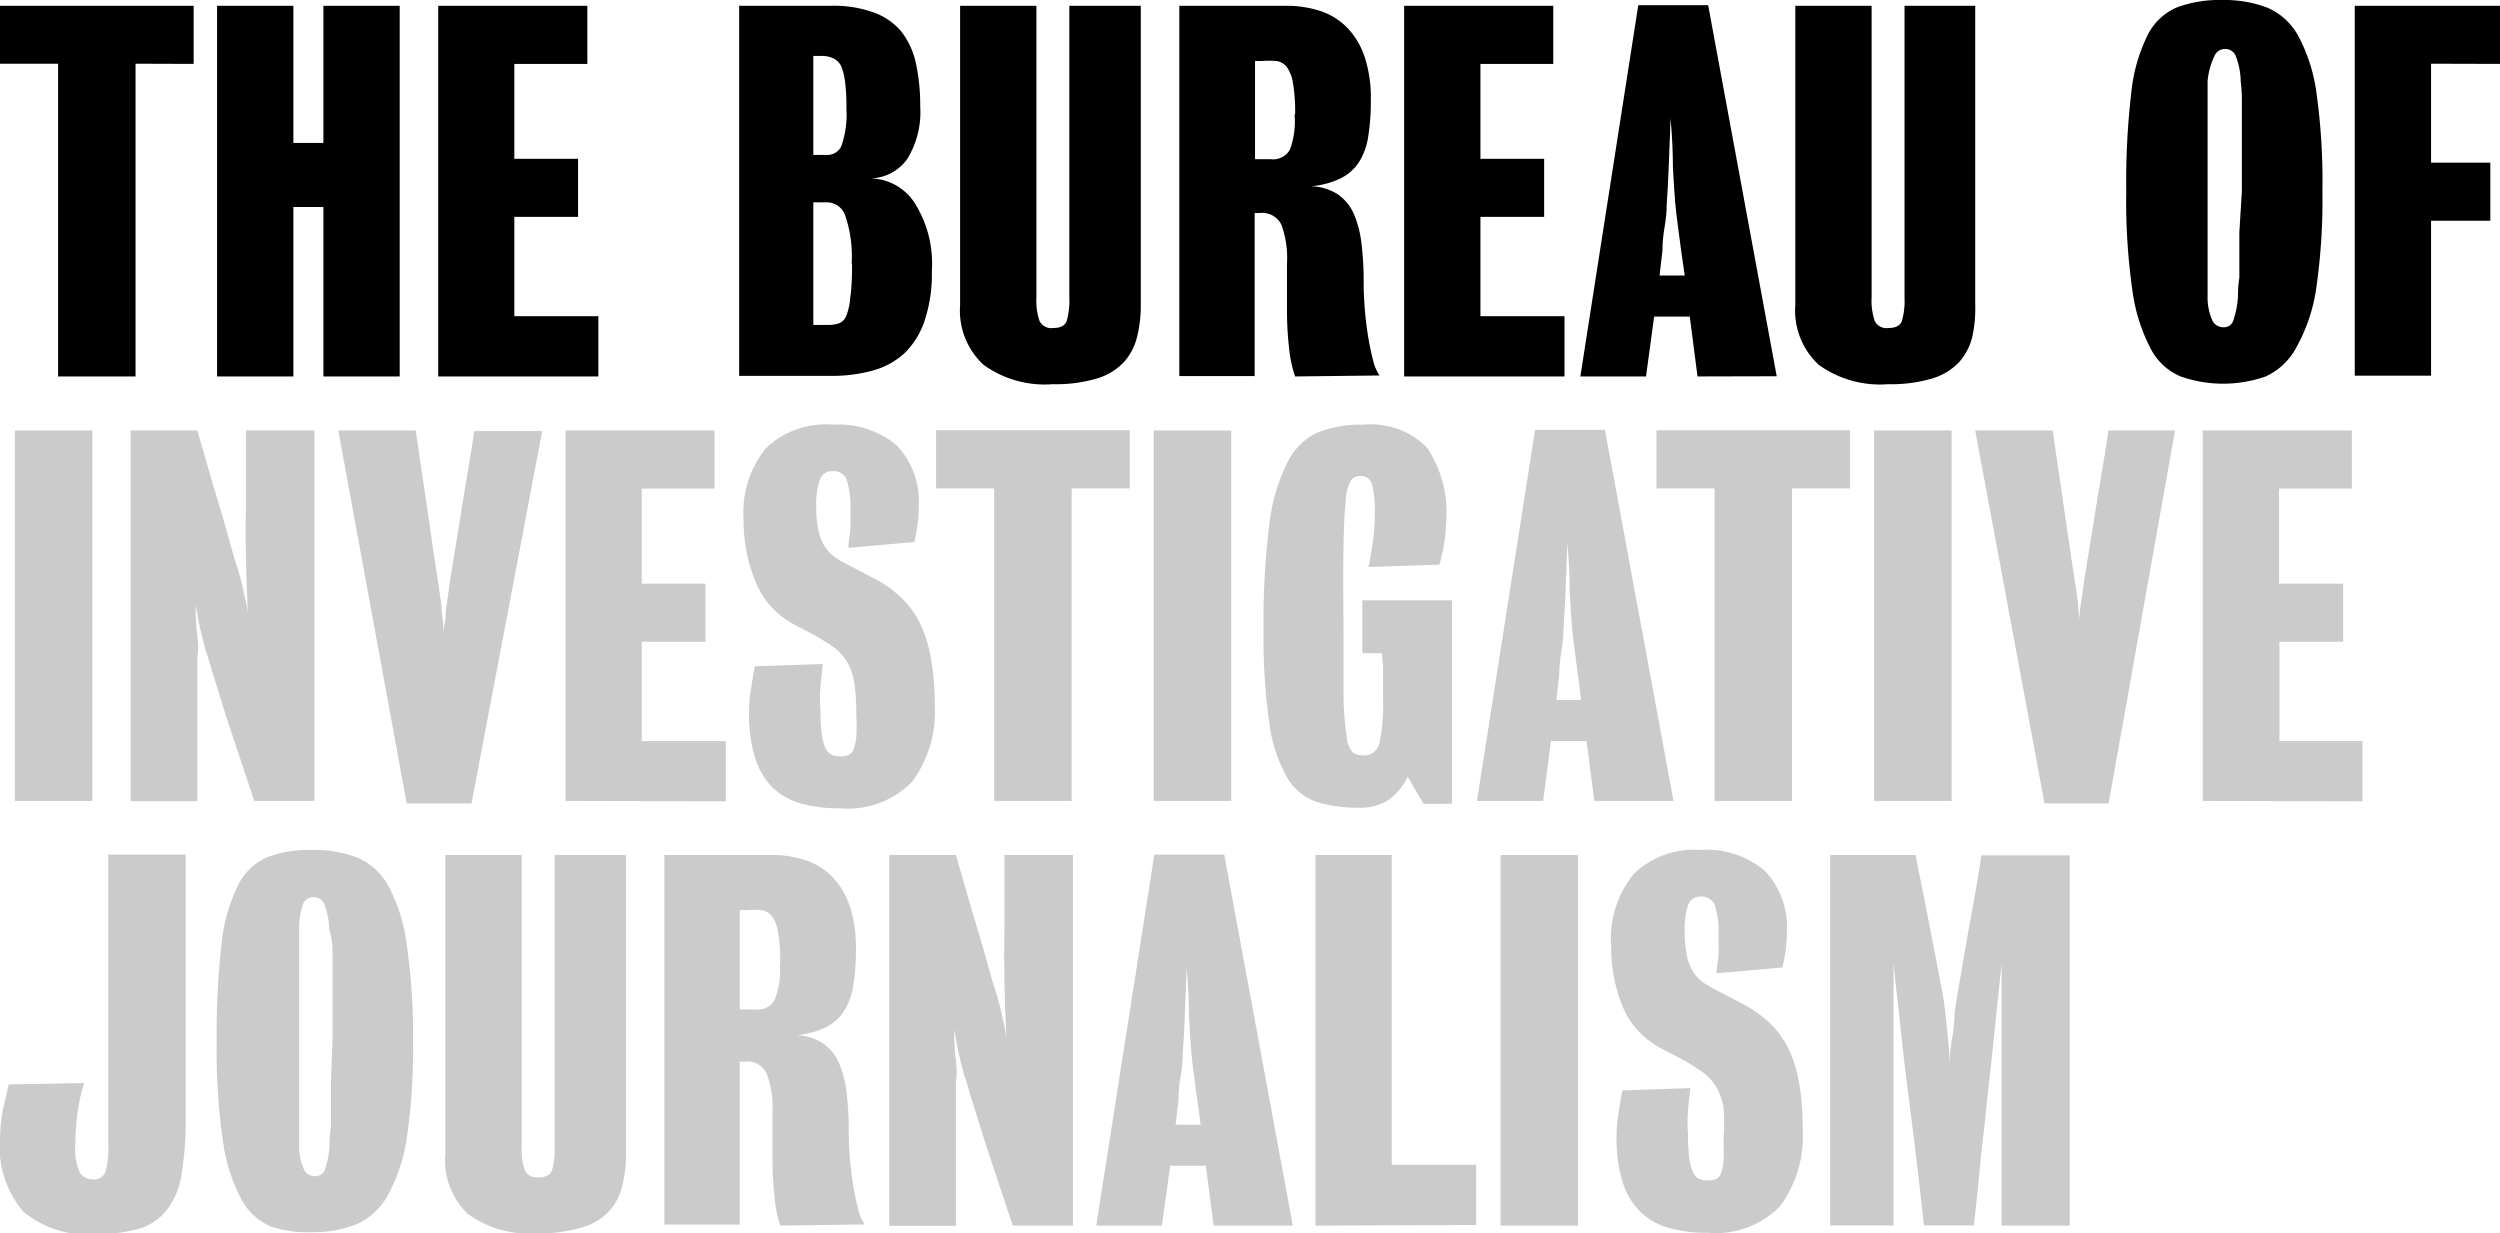 <?xml version="1.0" encoding="UTF-8" standalone="no"?>
<svg
   xmlns:dc="http://purl.org/dc/elements/1.1/"
   xmlns:cc="http://creativecommons.org/ns#"
   xmlns:rdf="http://www.w3.org/1999/02/22-rdf-syntax-ns#"
   xmlns:svg="http://www.w3.org/2000/svg"
   xmlns="http://www.w3.org/2000/svg"
   xmlns:sodipodi="http://sodipodi.sourceforge.net/DTD/sodipodi-0.dtd"
   xmlns:inkscape="http://www.inkscape.org/namespaces/inkscape"
   viewBox="0 0 129.1 63.69"
   version="1.1"
   id="svg204"
   sodipodi:docname="tbij.svg"
   inkscape:version="1.0.1 (3bc2e813f5, 2020-09-07)">
  <sodipodi:namedview
     pagecolor="#ffffff"
     bordercolor="#666666"
     borderopacity="1"
     objecttolerance="10"
     gridtolerance="10"
     guidetolerance="10"
     inkscape:pageopacity="0"
     inkscape:pageshadow="2"
     inkscape:window-width="1842"
     inkscape:window-height="1193"
     id="namedview206"
     showgrid="false"
     inkscape:zoom="10.449264"
     inkscape:cx="64.55"
     inkscape:cy="31.845"
     inkscape:window-x="26"
     inkscape:window-y="23"
     inkscape:window-maximized="0"
     inkscape:current-layer="svg204" />
  <defs
     id="defs130">
    <style
       id="style128">.cls-1{fill:#fff;}.cls-2{fill:#cbcbcb;}</style>
  </defs>
  <title
     id="title132">footer-logo</title>
  <g
     id="g313">
    <path
       class="cls-1"
       d="M 7,3.29 V 19.44 H 3 V 3.29 H 0 V 0.3 h 10 v 3 z"
       id="path134"
       style="fill:#000000" />
    <path
       class="cls-1"
       d="m 16.7,19.44 v -8.75 h -1.55 v 8.75 H 11.21 V 0.3 h 3.94 V 7.38 H 16.7 V 0.3 h 3.94 v 19.14 z"
       id="path136"
       style="fill:#000000" />
    <path
       class="cls-1"
       d="M 22.63,19.44 V 0.3 h 7.7 v 3 h -3.77 v 4.9 h 3.29 v 3 h -3.29 v 5.13 h 4.34 v 3.11 z"
       id="path138"
       style="fill:#000000" />
    <path
       class="cls-1"
       d="m 48.12,14 a 7.62,7.62 0 0 1 -0.36,2.52 4.23,4.23 0 0 1 -1,1.67 3.93,3.93 0 0 1 -1.64,0.93 7.76,7.76 0 0 1 -2.19,0.29 H 38.17 V 0.3 h 4.73 a 6,6 0 0 1 2.26,0.36 3.3,3.3 0 0 1 1.41,1 4.14,4.14 0 0 1 0.74,1.66 10.36,10.36 0 0 1 0.21,2.19 4.59,4.59 0 0 1 -0.67,2.7 2.37,2.37 0 0 1 -1.94,1 2.78,2.78 0 0 1 2.29,1.22 5.85,5.85 0 0 1 0.92,3.57 z M 43.71,5.61 A 10.37,10.37 0 0 0 43.64,4.23 3,3 0 0 0 43.42,3.38 0.85,0.85 0 0 0 43,3 1.3,1.3 0 0 0 42.44,2.89 H 42 V 8 h 0.72 a 0.78,0.78 0 0 0 0.74,-0.49 5,5 0 0 0 0.25,-1.9 z m 0.27,8 A 6.53,6.53 0 0 0 43.66,11.17 1,1 0 0 0 42.71,10.45 H 42 v 6.33 h 0.75 a 1.69,1.69 0 0 0 0.59,-0.09 0.68,0.68 0 0 0 0.37,-0.4 3.3,3.3 0 0 0 0.2,-0.95 Q 44,14.75 44,13.65 Z"
       id="path140"
       style="fill:#000000" />
    <path
       class="cls-1"
       d="m 58.71,17.43 a 3,3 0 0 1 -0.7,1.3 3.18,3.18 0 0 1 -1.38,0.82 7.47,7.47 0 0 1 -2.26,0.29 5.41,5.41 0 0 1 -3.58,-1 3.82,3.82 0 0 1 -1.21,-3.09 V 0.3 h 3.94 v 15.07 a 3.23,3.23 0 0 0 0.16,1.2 0.67,0.67 0 0 0 0.69,0.37 q 0.57,0 0.71,-0.35 a 3.76,3.76 0 0 0 0.14,-1.22 V 0.3 h 3.69 v 15.42 a 6.75,6.75 0 0 1 -0.2,1.71 z"
       id="path142"
       style="fill:#000000" />
    <path
       class="cls-1"
       d="M 66.88,19.44 A 6.42,6.42 0 0 1 66.57,18 17.25,17.25 0 0 1 66.46,16 v -2.4 a 5,5 0 0 0 -0.29,-2 1.1,1.1 0 0 0 -1.11,-0.6 h -0.27 v 8.42 H 60.9 V 0.3 h 5.48 a 5.62,5.62 0 0 1 1.81,0.27 3.47,3.47 0 0 1 1.38,0.86 4,4 0 0 1 0.9,1.51 6.73,6.73 0 0 1 0.32,2.22 11.5,11.5 0 0 1 -0.14,1.92 3.39,3.39 0 0 1 -0.49,1.32 2.41,2.41 0 0 1 -0.95,0.82 4.46,4.46 0 0 1 -1.5,0.4 2.65,2.65 0 0 1 1.38,0.42 2.39,2.39 0 0 1 0.82,1 5.55,5.55 0 0 1 0.4,1.56 16.68,16.68 0 0 1 0.11,2 q 0,0.65 0.06,1.38 0.06,0.73 0.17,1.4 0.11,0.66 0.25,1.2 a 2.4,2.4 0 0 0 0.34,0.81 z m 0,-13.53 A 8.94,8.94 0 0 0 66.77,4.29 1.94,1.94 0 0 0 66.45,3.46 0.83,0.83 0 0 0 65.91,3.15 a 5,5 0 0 0 -0.75,0 h -0.35 v 5.07 h 0.8 a 1,1 0 0 0 1,-0.49 4.16,4.16 0 0 0 0.24,-1.82 z"
       id="path144"
       style="fill:#000000" />
    <path
       class="cls-1"
       d="M 72.51,19.44 V 0.3 h 7.7 v 3 h -3.76 v 4.9 h 3.29 v 3 h -3.29 v 5.13 h 4.34 v 3.11 z"
       id="path146"
       style="fill:#000000" />
    <path
       class="cls-1"
       d="m 87.66,19.44 -0.4,-3.09 H 85.42 L 85,19.44 H 81.61 L 84.6,0.27 h 3.61 l 3.54,19.16 z m -0.85,-6.53 -0.16,-1.22 q -0.09,-0.65 -0.14,-1.2 -0.05,-0.55 -0.12,-1.83 0,-1.16 -0.12,-2.55 -0.05,1.42 -0.1,2.6 -0.05,1.18 -0.1,1.83 0,0.55 -0.11,1.18 -0.11,0.63 -0.11,1.21 l -0.15,1.3 H 87 q -0.09,-0.67 -0.19,-1.32 z"
       id="path148"
       style="fill:#000000" />
    <path
       class="cls-1"
       d="m 101.84,17.43 a 3,3 0 0 1 -0.7,1.3 3.18,3.18 0 0 1 -1.38,0.82 7.47,7.47 0 0 1 -2.26,0.29 5.41,5.41 0 0 1 -3.58,-1 3.82,3.82 0 0 1 -1.21,-3.09 V 0.3 h 3.94 v 15.07 a 3.23,3.23 0 0 0 0.16,1.2 0.67,0.67 0 0 0 0.69,0.37 q 0.57,0 0.71,-0.35 a 3.76,3.76 0 0 0 0.14,-1.22 V 0.3 H 102 v 15.42 a 6.75,6.75 0 0 1 -0.16,1.71 z"
       id="path150"
       style="fill:#000000" />
    <path
       class="cls-1"
       d="m 119.93,9.89 a 31.74,31.74 0 0 1 -0.32,5 8.82,8.82 0 0 1 -1,3 3.41,3.41 0 0 1 -1.61,1.55 6.63,6.63 0 0 1 -4.39,0 3.07,3.07 0 0 1 -1.54,-1.42 9.06,9.06 0 0 1 -0.95,-3 32.67,32.67 0 0 1 -0.32,-5.16 39.58,39.58 0 0 1 0.26,-5.08 8.68,8.68 0 0 1 0.86,-3 3,3 0 0 1 1.55,-1.42 6.35,6.35 0 0 1 2.28,-0.36 6.27,6.27 0 0 1 2.32,0.39 3.3,3.3 0 0 1 1.61,1.46 8.72,8.72 0 0 1 0.95,3 33,33 0 0 1 0.3,5.04 z m -4.16,0 q 0,-1.12 0,-2 0,-0.88 0,-1.51 0,-0.66 0,-1.18 0,-0.52 -0.06,-1 A 3.78,3.78 0 0 0 115.45,2.88 0.58,0.58 0 0 0 114.91,2.53 0.58,0.58 0 0 0 114.36,2.88 3.78,3.78 0 0 0 114,4.19 q 0,0.52 0,1.06 0,0.54 0,1.2 0,0.66 0,1.49 V 12 q 0,0.81 0,1.37 c 0,0.37 0,0.7 0,1 0,0.3 0,0.58 0,0.91 a 2.92,2.92 0 0 0 0.26,1.3 0.64,0.64 0 0 0 0.56,0.32 0.51,0.51 0 0 0 0.5,-0.32 4.84,4.84 0 0 0 0.25,-1.3 q 0,-0.52 0.07,-0.93 c 0,-0.27 0,-0.59 0,-1 0,-0.41 0,-0.82 0,-1.36 z"
       id="path152"
       style="fill:#000000" />
    <path
       class="cls-1"
       d="M 125.54,3.29 V 8.4 h 3.06 v 3 h -3.06 v 8 H 121.6 V 0.3 h 7.5 v 3 z"
       id="path154"
       style="fill:#000000" />
    <path
       class="cls-2"
       d="M 0.77,41.36 V 22.23 h 4 v 19.13 z"
       id="path156" />
    <path
       class="cls-2"
       d="m 13.13,41.36 -1,-3 -0.4,-1.21 Q 11.53,36.54 11.37,36 11.21,35.46 11.06,35 10.91,34.55 10.84,34.28 10.77,34.01 10.6,33.52 L 10.43,32.85 Q 10.34,32.51 10.27,32.13 L 10.1,31.22 q 0,1 0.09,1.6 0.09,0.6 0,1.16 0,0.54 0,1.1 0,0.56 0,1.41 v 4.88 H 6.75 V 22.23 h 3.44 l 0.87,3 0.35,1.16 0.32,1.11 0.26,0.93 q 0.11,0.41 0.19,0.64 c 0.1,0.3 0.18,0.56 0.24,0.8 l 0.16,0.64 c 0,0.19 0.09,0.37 0.12,0.55 0.03,0.18 0.07,0.37 0.1,0.59 q -0.07,-1.42 -0.1,-2.8 -0.03,-1.38 0,-2.83 v -3.79 h 3.54 v 19.13 z"
       id="path158" />
    <path
       class="cls-2"
       d="M 24.35,41.49 H 21 L 17.47,22.23 h 4 q 0.1,0.72 0.25,1.72 l 0.32,2.17 q 0.17,1.17 0.36,2.47 0.19,1.3 0.39,2.59 0,0.35 0.07,0.8 0.07,0.45 0,0.85 c 0,0.3 0,0.61 0,0.92 q 0,-0.5 0,-0.95 L 23,32 q 0,-0.44 0.07,-0.79 0.17,-1.29 0.39,-2.59 0.22,-1.3 0.4,-2.48 0.19,-1.18 0.36,-2.17 0.17,-0.99 0.27,-1.71 H 28 Z"
       id="path160" />
    <path
       class="cls-2"
       d="M 29.2,41.36 V 22.23 h 7.7 v 3 h -3.76 v 4.91 h 3.29 v 3 h -3.29 v 5.13 h 4.34 v 3.11 z"
       id="path162" />
    <path
       class="cls-2"
       d="m 48.27,36.36 a 6.12,6.12 0 0 1 -1.16,4 4.63,4.63 0 0 1 -3.75,1.38 7,7 0 0 1 -2,-0.25 3.46,3.46 0 0 1 -1.46,-0.82 3.73,3.73 0 0 1 -0.9,-1.51 7.42,7.42 0 0 1 -0.32,-2.36 8,8 0 0 1 0.1,-1.22 q 0.1,-0.65 0.2,-1.17 l 3.51,-0.12 q -0.07,0.57 -0.12,1.16 -0.05,0.59 0,1.21 a 8.78,8.78 0 0 0 0.07,1.28 2.3,2.3 0 0 0 0.21,0.73 0.67,0.67 0 0 0 0.32,0.32 1.31,1.31 0 0 0 0.83,0 0.49,0.49 0 0 0 0.27,-0.29 2.33,2.33 0 0 0 0.15,-0.65 10.31,10.31 0 0 0 0,-1.15 10.15,10.15 0 0 0 -0.11,-1.66 3,3 0 0 0 -0.39,-1.1 A 2.66,2.66 0 0 0 43.01,33.39 11.75,11.75 0 0 0 42,32.77 l -0.95,-0.5 A 4.32,4.32 0 0 1 39,30 8.23,8.23 0 0 1 38.4,26.85 5.27,5.27 0 0 1 39.56,23.14 4.45,4.45 0 0 1 43,21.93 4.68,4.68 0 0 1 46.31,23 a 4.23,4.23 0 0 1 1.13,3.2 6.17,6.17 0 0 1 -0.06,0.91 q -0.06,0.41 -0.16,0.88 l -3.41,0.3 c 0,-0.25 0.07,-0.56 0.1,-0.92 0.03,-0.36 0,-0.69 0,-1 a 4.36,4.36 0 0 0 -0.2,-1.63 0.73,0.73 0 0 0 -0.72,-0.41 0.66,0.66 0 0 0 -0.67,0.5 3.91,3.91 0 0 0 -0.17,1.27 5.83,5.83 0 0 0 0.12,1.32 2.48,2.48 0 0 0 0.36,0.86 2,2 0 0 0 0.57,0.55 q 0.34,0.21 0.73,0.41 l 1.15,0.6 a 6.2,6.2 0 0 1 1.44,1 4.75,4.75 0 0 1 1,1.37 6.89,6.89 0 0 1 0.55,1.78 13.46,13.46 0 0 1 0.2,2.37 z"
       id="path164" />
    <path
       class="cls-2"
       d="m 55.34,25.22 v 16.14 h -4 V 25.22 h -3 v -3 h 10 v 3 z"
       id="path166" />
    <path
       class="cls-2"
       d="M 59.58,41.36 V 22.23 h 4 v 19.13 z"
       id="path168" />
    <path
       class="cls-2"
       d="m 73.51,41.51 -0.82,-1.4 a 3.09,3.09 0 0 1 -0.93,1.16 2.68,2.68 0 0 1 -1.63,0.44 7,7 0 0 1 -2.14,-0.3 2.85,2.85 0 0 1 -1.53,-1.27 7.65,7.65 0 0 1 -0.91,-2.79 31.25,31.25 0 0 1 -0.3,-4.86 40.14,40.14 0 0 1 0.29,-5.34 9.75,9.75 0 0 1 0.91,-3.21 3.36,3.36 0 0 1 1.55,-1.59 6,6 0 0 1 2.38,-0.42 4.1,4.1 0 0 1 3.3,1.17 6,6 0 0 1 1,3.84 8.84,8.84 0 0 1 -0.35,2.22 l -3.66,0.12 Q 70.79,28.71 70.89,28 a 9.45,9.45 0 0 0 0.1,-1.31 5.82,5.82 0 0 0 -0.14,-1.69 0.59,0.59 0 0 0 -0.59,-0.42 0.6,0.6 0 0 0 -0.49,0.22 2.2,2.2 0 0 0 -0.27,1 q -0.09,0.81 -0.12,2.35 -0.03,1.54 0,4.16 0,2.42 0,3.76 a 14.74,14.74 0 0 0 0.17,2 1.33,1.33 0 0 0 0.32,0.8 0.86,0.86 0 0 0 0.5,0.14 0.81,0.81 0 0 0 0.86,-0.62 9.18,9.18 0 0 0 0.19,-2.27 q 0,-0.7 0,-1.33 0,-0.63 -0.07,-1.06 h -1 V 31 h 4.63 v 10.51 z"
       id="path170" />
    <path
       class="cls-2"
       d="m 82.33,41.36 -0.4,-3.09 h -1.84 l -0.4,3.09 h -3.42 l 3,-19.16 h 3.61 l 3.54,19.16 z m -0.85,-6.53 -0.16,-1.22 q -0.09,-0.65 -0.14,-1.2 -0.05,-0.55 -0.12,-1.83 0,-1.16 -0.12,-2.55 -0.05,1.42 -0.1,2.6 -0.05,1.18 -0.1,1.83 0,0.55 -0.11,1.18 -0.11,0.63 -0.11,1.21 l -0.15,1.3 h 1.27 q -0.06,-0.67 -0.16,-1.31 z"
       id="path172" />
    <path
       class="cls-2"
       d="m 92.54,25.22 v 16.14 h -4 V 25.22 h -3 v -3 h 10 v 3 z"
       id="path174" />
    <path
       class="cls-2"
       d="M 96.78,41.36 V 22.23 h 4 v 19.13 z"
       id="path176" />
    <path
       class="cls-2"
       d="m 108.89,41.49 h -3.31 L 102,22.23 h 4 q 0.1,0.72 0.25,1.72 l 0.32,2.17 q 0.17,1.17 0.36,2.47 0.19,1.3 0.39,2.59 0,0.35 0.07,0.8 0.07,0.45 0,0.85 c 0,0.3 0,0.61 0,0.92 q 0,-0.5 0,-0.95 v -0.83 q 0,-0.44 0.07,-0.79 0.17,-1.29 0.39,-2.59 0.22,-1.3 0.4,-2.48 0.19,-1.18 0.36,-2.17 0.17,-0.99 0.27,-1.71 h 3.44 z"
       id="path178" />
    <path
       class="cls-2"
       d="M 113.75,41.36 V 22.23 h 7.7 v 3 h -3.76 v 4.91 H 121 v 3 h -3.29 v 5.13 H 122 v 3.11 z"
       id="path180" />
    <path
       class="cls-2"
       d="m 9.37,60.66 a 4,4 0 0 1 -0.72,1.78 2.84,2.84 0 0 1 -1.43,1 A 7.92,7.92 0 0 1 4.89,63.73 5.09,5.09 0 0 1 1.2,62.56 5.09,5.09 0 0 1 0,58.83 9.3,9.3 0 0 1 0.12,57.45 Q 0.3,56.64 0.45,56 L 4.34,55.93 A 9.83,9.83 0 0 0 4,57.5 13,13 0 0 0 3.89,59.13 2.82,2.82 0 0 0 4.13,60.56 0.76,0.76 0 0 0 4.79,60.9 0.62,0.62 0 0 0 5.44,60.54 4.31,4.31 0 0 0 5.59,59.13 v -15 h 4 v 13.78 a 16,16 0 0 1 -0.22,2.75 z"
       id="path182" />
    <path
       class="cls-2"
       d="m 21.33,53.75 a 31.74,31.74 0 0 1 -0.32,5 8.82,8.82 0 0 1 -1,3 3.41,3.41 0 0 1 -1.62,1.48 6,6 0 0 1 -2.27,0.4 6,6 0 0 1 -2.12,-0.29 3.07,3.07 0 0 1 -1.54,-1.42 9.06,9.06 0 0 1 -0.95,-3 32.67,32.67 0 0 1 -0.32,-5.16 39.58,39.58 0 0 1 0.26,-5.08 8.68,8.68 0 0 1 0.86,-3 3,3 0 0 1 1.53,-1.43 6.35,6.35 0 0 1 2.28,-0.36 6.27,6.27 0 0 1 2.32,0.39 3.3,3.3 0 0 1 1.61,1.46 8.72,8.72 0 0 1 0.95,3 33,33 0 0 1 0.33,5.01 z m -4.16,0 q 0,-1.12 0,-2 0,-0.88 0,-1.51 0,-0.66 0,-1.18 Q 17.17,48.54 17,48 A 3.78,3.78 0 0 0 16.74,46.68 0.58,0.58 0 0 0 16.2,46.33 0.58,0.58 0 0 0 15.65,46.68 3.78,3.78 0 0 0 15.45,48 q 0,0.52 0,1.06 0,0.54 0,1.2 0,0.66 0,1.49 v 4.09 q 0,0.81 0,1.37 c 0,0.37 0,0.7 0,1 0,0.3 0,0.58 0,0.91 a 2.92,2.92 0 0 0 0.26,1.3 0.64,0.64 0 0 0 0.56,0.32 0.51,0.51 0 0 0 0.5,-0.32 4.84,4.84 0 0 0 0.25,-1.3 q 0,-0.52 0.07,-0.93 c 0,-0.27 0,-0.59 0,-1 0,-0.41 0,-0.82 0,-1.36 z"
       id="path184" />
    <path
       class="cls-2"
       d="m 32.12,61.29 a 3,3 0 0 1 -0.7,1.3 3.18,3.18 0 0 1 -1.42,0.81 7.47,7.47 0 0 1 -2.26,0.29 5.41,5.41 0 0 1 -3.58,-1 A 3.82,3.82 0 0 1 23,59.58 V 44.15 h 3.94 v 15.08 a 3.23,3.23 0 0 0 0.16,1.2 0.67,0.67 0 0 0 0.69,0.37 q 0.57,0 0.71,-0.35 a 3.76,3.76 0 0 0 0.14,-1.22 V 44.15 h 3.69 v 15.43 a 6.75,6.75 0 0 1 -0.21,1.71 z"
       id="path186" />
    <path
       class="cls-2"
       d="M 40.29,63.29 A 6.42,6.42 0 0 1 40,61.81 a 17.25,17.25 0 0 1 -0.11,-2 v -2.35 a 5,5 0 0 0 -0.29,-2 1.1,1.1 0 0 0 -1.11,-0.64 H 38.2 v 8.42 H 34.31 V 44.15 h 5.48 a 5.62,5.62 0 0 1 1.81,0.27 3.47,3.47 0 0 1 1.38,0.86 4,4 0 0 1 0.9,1.51 6.73,6.73 0 0 1 0.32,2.21 11.5,11.5 0 0 1 -0.14,1.92 3.39,3.39 0 0 1 -0.49,1.32 2.41,2.41 0 0 1 -0.95,0.82 4.46,4.46 0 0 1 -1.5,0.4 2.65,2.65 0 0 1 1.38,0.42 2.39,2.39 0 0 1 0.82,1 5.55,5.55 0 0 1 0.4,1.56 16.68,16.68 0 0 1 0.11,2 q 0,0.65 0.06,1.38 0.06,0.73 0.17,1.4 0.11,0.66 0.25,1.2 a 2.4,2.4 0 0 0 0.34,0.81 z m 0,-13.53 A 8.94,8.94 0 0 0 40.18,48.14 1.94,1.94 0 0 0 39.86,47.31 0.83,0.83 0 0 0 39.3,47 5,5 0 0 0 38.55,47 H 38.2 v 5.13 H 39 a 1,1 0 0 0 1,-0.49 4.16,4.16 0 0 0 0.27,-1.88 z"
       id="path188" />
    <path
       class="cls-2"
       d="m 52.3,63.29 -1,-3 -0.4,-1.21 q -0.2,-0.61 -0.36,-1.15 -0.16,-0.54 -0.31,-1 -0.15,-0.45 -0.22,-0.72 -0.07,-0.27 -0.24,-0.76 L 49.6,54.78 q -0.09,-0.34 -0.16,-0.72 l -0.17,-0.91 q 0,1 0.09,1.6 0.09,0.6 0,1.16 0,0.54 0,1.1 0,0.56 0,1.41 V 63.3 H 45.92 V 44.15 h 3.44 l 0.87,3 0.35,1.16 0.32,1.11 0.26,0.93 q 0.11,0.41 0.19,0.64 c 0.1,0.3 0.18,0.56 0.24,0.8 l 0.16,0.64 c 0,0.19 0.09,0.37 0.12,0.55 0.03,0.18 0.07,0.37 0.1,0.59 q -0.07,-1.42 -0.1,-2.8 -0.03,-1.38 0,-2.83 v -3.79 h 3.54 v 19.14 z"
       id="path190" />
    <path
       class="cls-2"
       d="M 62.67,63.29 62.27,60.2 H 60.43 L 60,63.29 h -3.39 l 3,-19.16 h 3.61 l 3.54,19.16 z m -0.85,-6.53 -0.16,-1.22 q -0.09,-0.65 -0.14,-1.2 -0.05,-0.55 -0.12,-1.83 0,-1.16 -0.12,-2.55 -0.05,1.42 -0.1,2.6 -0.05,1.18 -0.1,1.83 0,0.55 -0.11,1.18 -0.11,0.63 -0.11,1.21 l -0.15,1.3 H 62 q -0.08,-0.67 -0.18,-1.32 z"
       id="path192" />
    <path
       class="cls-2"
       d="M 67.93,63.29 V 44.15 h 3.94 v 16 h 4.36 v 3.11 z"
       id="path194" />
    <path
       class="cls-2"
       d="M 77.49,63.29 V 44.15 h 4 v 19.14 z"
       id="path196" />
    <path
       class="cls-2"
       d="m 93.09,58.28 a 6.12,6.12 0 0 1 -1.16,4 4.63,4.63 0 0 1 -3.75,1.38 7,7 0 0 1 -2,-0.25 3.46,3.46 0 0 1 -1.46,-0.82 3.73,3.73 0 0 1 -0.92,-1.53 7.42,7.42 0 0 1 -0.32,-2.36 8,8 0 0 1 0.1,-1.22 q 0.1,-0.65 0.2,-1.17 l 3.51,-0.12 q -0.07,0.57 -0.12,1.16 -0.05,0.59 0,1.21 a 8.78,8.78 0 0 0 0.07,1.28 2.3,2.3 0 0 0 0.21,0.73 0.67,0.67 0 0 0 0.32,0.32 1.31,1.31 0 0 0 0.83,0 A 0.49,0.49 0 0 0 88.87,60.6 2.33,2.33 0 0 0 89,60 10.31,10.31 0 0 0 89,58.85 10.15,10.15 0 0 0 89,57.2 3,3 0 0 0 88.61,56.1 2.66,2.66 0 0 0 87.9,55.35 11.75,11.75 0 0 0 86.84,54.69 l -0.95,-0.5 A 4.32,4.32 0 0 1 83.8,52 a 8.23,8.23 0 0 1 -0.6,-3.15 5.27,5.27 0 0 1 1.16,-3.71 4.45,4.45 0 0 1 3.43,-1.25 4.68,4.68 0 0 1 3.35,1.08 4.23,4.23 0 0 1 1.13,3.2 6.17,6.17 0 0 1 -0.06,0.91 q -0.06,0.41 -0.16,0.88 l -3.41,0.3 c 0,-0.25 0.07,-0.56 0.1,-0.92 0.03,-0.36 0,-0.69 0,-1 a 4.36,4.36 0 0 0 -0.2,-1.63 0.73,0.73 0 0 0 -0.72,-0.41 0.66,0.66 0 0 0 -0.67,0.5 3.91,3.91 0 0 0 -0.15,1.27 5.83,5.83 0 0 0 0.12,1.32 2.48,2.48 0 0 0 0.36,0.86 2,2 0 0 0 0.57,0.55 q 0.34,0.21 0.73,0.41 l 1.15,0.6 a 6.2,6.2 0 0 1 1.44,1 4.75,4.75 0 0 1 1,1.37 6.89,6.89 0 0 1 0.55,1.82 13.46,13.46 0 0 1 0.17,2.28 z"
       id="path198" />
    <path
       class="cls-2"
       d="m 103.36,63.29 v -6.65 q 0,-0.87 0,-2.06 0,-1.19 0,-2.26 0,-1.25 0,-2.54 l -0.3,2.89 q -0.12,1.27 -0.29,2.72 -0.17,1.45 -0.29,2.74 -0.1,0.75 -0.19,1.64 -0.09,0.89 -0.16,1.69 l -0.2,1.82 h -2.58 q -0.1,-0.9 -0.2,-1.82 -0.1,-0.92 -0.2,-1.69 -0.1,-0.9 -0.2,-1.64 -0.17,-1.3 -0.35,-2.77 -0.18,-1.47 -0.3,-2.72 -0.17,-1.44 -0.32,-2.87 v 2.42 q 0,1 0,2.23 0,1.23 0,2.16 v 6.7 H 94.51 V 44.15 h 4.41 l 0.25,1.27 q 0.15,0.77 0.34,1.71 0.19,0.94 0.39,2 l 0.4,2.09 q 0.1,0.52 0.17,1.16 0.07,0.64 0.12,1.21 0.07,0.65 0.1,1.35 0,-0.7 0.12,-1.35 0.12,-0.65 0.12,-1.21 0.07,-0.64 0.17,-1.13 0.17,-1 0.36,-2.11 0.19,-1.11 0.36,-2 0.17,-0.95 0.3,-1.71 0.13,-0.76 0.2,-1.26 h 4.56 v 19.12 z"
       id="path200" />
  </g>
</svg>
